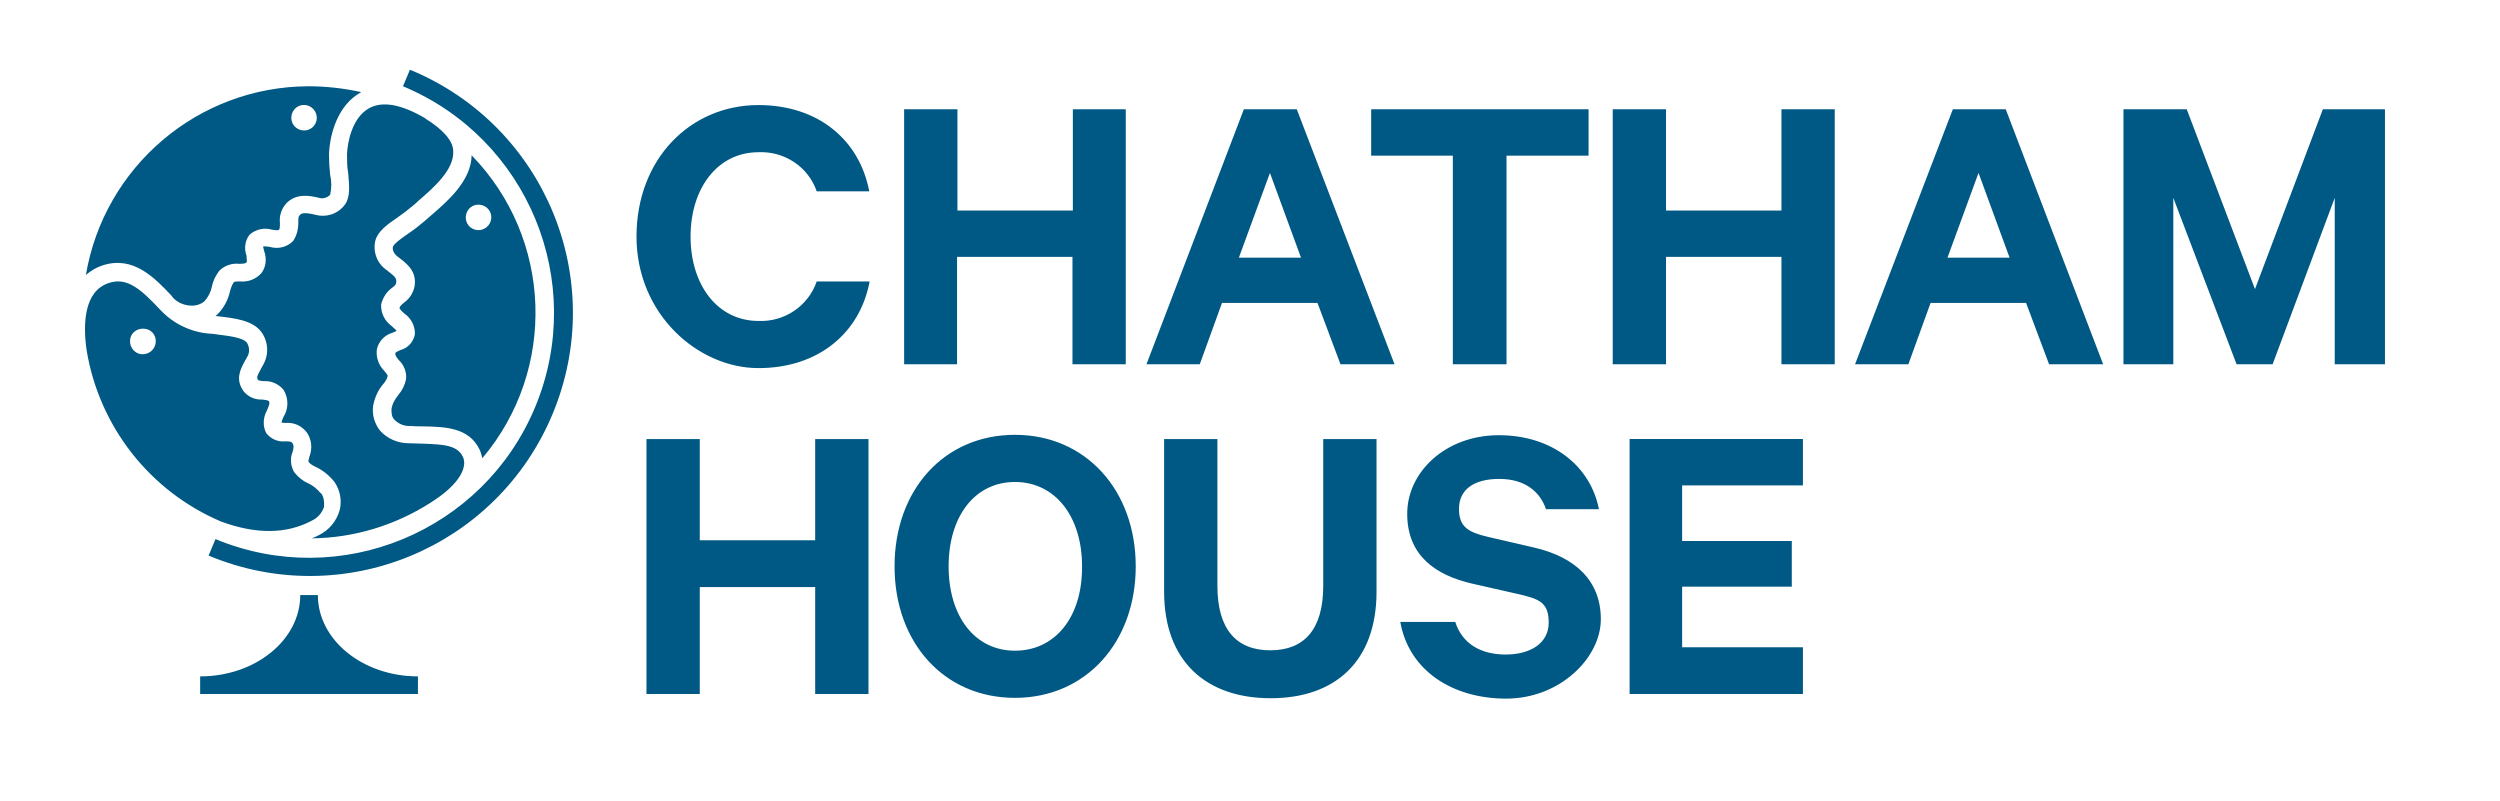 <?xml version="1.0" encoding="UTF-8"?><svg id="layer" xmlns="http://www.w3.org/2000/svg" version="1.1" viewBox="0 0 652 209"><defs><style>.cls-1 {
        fill: #005984;
        stroke-width: 0px;
      }</style></defs><path class="cls-1" d="M106.9,18.2l-1.8,4.3c32.6,13.6,48,51,34.5,83.6-13.5,32.5-50.8,48-83.4,34.5l-1.8,4.3c35,14.6,75.1-1.9,89.7-36.9s-1.9-75.1-36.9-89.7c0,0-.2-.1-.3-.1M82.9,155.2h-4.6c0,11.7-11.7,21.2-26.1,21.2v4.6h56.8v-4.6c-14.4,0-26.1-9.5-26.1-21.2M83.6,128.6c-.9-1.1-2-2-3.3-2.6-1.4-.6-2.6-1.6-3.6-2.9-.9-1.6-1.1-3.5-.4-5.2.3-1.2.4-1.6,0-2.3-.3-.4-.6-.5-1.9-.5-1.9.2-3.8-.6-5-2.2-.9-1.8-.8-4,.2-5.8.7-1.6.8-2.1.5-2.5-.2-.2-.8-.3-1.7-.4-1.9.1-3.7-.7-4.9-2.2-2.2-3.1-.8-5.7.4-7.9l.5-.9c.8-1.2.7-2.7,0-3.8-1-1.4-4.9-1.8-8-2.2-.6-.1-1.3-.2-1.9-.2-4.8-.4-9.3-2.6-12.6-6.1,0-.1-.2-.1-.2-.2-4.9-5.2-8.5-8.5-13.3-6.9-6.5,2.1-6.8,10.7-5.8,17.6,3.3,19.9,16.5,36.7,35,44.6,9.2,3.4,17.1,3.3,23.7-.2,1.5-.7,2.7-2,3.2-3.6.1-1.3,0-2.6-.8-3.6h0ZM40.5,89.9c-.5,1.8-2.3,2.8-4.1,2.4-1.8-.5-2.8-2.3-2.4-4.1s2.3-2.8,4.1-2.4h0c1.9.4,2.9,2.3,2.4,4.1ZM80.6,22.5h-.2c-28.7.1-53.2,20.9-58,49.2,1.3-1.1,2.8-2,4.4-2.5,8-2.6,13.6,3.3,18.1,8.1h0c0,.1,0,.1,0,.1,1.2,1.4,2.9,2.2,4.8,2.3,1.3.1,2.6-.3,3.6-1.1,1-1.1,1.7-2.5,2-4s1-2.8,1.9-4c1.3-1.3,3.2-2,5.1-1.8,1.4,0,1.7-.1,2-.4.2-.2,0-.5,0-1.7-.7-1.9-.4-4,.8-5.5,1.6-1.4,3.8-1.9,5.8-1.3.6.1,1.2.2,1.8.1.3-.3.3-.8.3-1.9-.2-1.8.4-3.6,1.6-5,2.7-2.9,6.5-2,8.6-1.5,1,.3,2.1,0,2.9-.8.4-1.7.4-3.5,0-5.2-.2-1.8-.3-3.6-.3-5.4.2-5.4,2.4-12.9,8.3-16.1,0,0,0,0,0-.1-4.6-1-9.1-1.5-13.7-1.5ZM82.5,31.6c-.5,1.8-2.3,2.8-4.1,2.3-1.8-.5-2.8-2.3-2.3-4.1s2.3-2.8,4.1-2.3h0c1.7.5,2.8,2.3,2.3,4.1ZM111,30.9c-6.3-3.7-11.2-4.6-14.7-2.7-4.4,2.4-5.7,8.8-5.8,12.1,0,1.6,0,3.2.3,4.8.3,3.3.6,6.2-.8,8.2-1.8,2.5-4.9,3.5-7.8,2.7-3-.7-3.6-.4-4.1.2-.3.3-.3.8-.3,1.8,0,1.8-.4,3.5-1.4,4.9-1.6,1.6-3.9,2.1-6,1.5-.6-.1-1.2-.2-1.8-.1,0,.1.2.8.3,1.2.7,1.9.5,4.1-.7,5.7-1.4,1.6-3.5,2.4-5.6,2.2-1,0-1.5,0-1.7.3-.4.7-.7,1.4-.9,2.2-.5,2.3-1.6,4.4-3.3,6.1-.2.1-.3.3-.5.4.3,0,.5.1.8.1,4.4.5,8.9,1.1,11.1,4,1.9,2.5,2.1,6,.5,8.7l-.5.9c-1.2,2.2-1.2,2.4-.7,3.1.5.1,1,.2,1.4.2,2-.1,3.8.7,5.1,2.2,1.4,2.2,1.4,5,0,7.2-.2.5-.4.9-.5,1.4.4.1.8.1,1.1.1,2.2-.2,4.3.8,5.6,2.6,1.2,1.8,1.4,4.1.6,6.2-.3,1-.3,1.2-.2,1.4.5.6,1.2,1,1.9,1.3,1.9.9,3.6,2.3,4.9,4,1.4,2.1,1.9,4.7,1.3,7.2-.8,2.9-2.8,5.3-5.5,6.6-.6.3-1.2.6-1.8.8,11-.1,21.8-3.4,31-9.3,8.1-5.1,9.6-9.6,8.4-12-1.5-3-4.9-3.2-10.7-3.4-1.1,0-2.2-.1-3.4-.1-2.9,0-5.6-1.2-7.5-3.3-1.4-1.8-2.1-4.1-1.8-6.4.4-2.2,1.3-4.2,2.7-5.8.5-.6.9-1.2,1.1-2,0-.3-.3-.7-.9-1.4-1.5-1.5-2.2-3.6-1.9-5.7.5-2,2-3.6,4-4.2.4-.1.7-.3,1.1-.5,0-.2-.9-.9-1.3-1.3-1.8-1.3-2.8-3.4-2.7-5.6.4-1.7,1.4-3.3,2.8-4.3.8-.6,1.1-.9,1.1-1.3.2-1.1,0-1.5-2.5-3.4-2.5-1.7-3.6-4.8-2.9-7.7.7-2.4,3-4.1,5.8-6,1.3-.9,2.6-1.9,3.8-2.9.5-.4,1.1-.9,1.7-1.5,3.7-3.2,9.3-8,9-12.9,0-2.6-2.6-5.6-7.3-8.5M123,40.5c-.1,6.7-6.4,12.1-10.6,15.7-.6.5-1.1,1-1.6,1.4-1.4,1.2-2.8,2.3-4.3,3.3-1.6,1.1-3.7,2.6-4,3.4-.4,1.4,1.1,2.6,1.3,2.7,2.4,1.8,5,3.8,4.3,7.8-.4,1.7-1.3,3.1-2.7,4.1-.8.7-1.2,1-1.2,1.5.3.5.8,1,1.3,1.4,1.7,1.2,2.8,3.2,2.7,5.4-.4,2-1.8,3.6-3.8,4.1-1.1.5-1.2.6-1.3.8,0,.5,0,.7.9,1.8,1.4,1.3,2.1,3.2,1.9,5-.3,1.5-1,2.9-2,4.1-.9,1.1-1.6,2.3-1.8,3.7,0,1,0,2,.8,2.8,1.1,1.1,2.6,1.7,4.2,1.6,1.1.1,2.2.1,3.2.1,5.8.1,11.9.3,14.7,5.9.4.8.6,1.6.8,2.4,19.5-23.1,18.3-57.3-2.8-79h0ZM123.9,59.9c-1.8-.5-2.8-2.3-2.3-4.1s2.3-2.8,4.1-2.3c1.8.5,2.8,2.3,2.3,4.1-.5,1.7-2.3,2.8-4.1,2.3h0ZM197.8,27.4c15.7,0,26.4,9.2,28.9,22.5h-13.7c-2.2-6.4-8.4-10.5-15.2-10.2-10.6,0-17.7,9.3-17.7,22s7.1,22,17.7,22c6.8.3,13-3.9,15.2-10.3h13.8c-2.5,13.4-13.3,22.6-29,22.6s-31.8-14-31.8-34.3,14.1-34.3,31.8-34.3M470.2,114.5v12.1h-31.5v14.5h28.6v11.9h-28.6v15.8h31.5v12.2h-45.2v-66.5h45.2ZM379.5,162.1c1.8,5.8,6.7,8.6,13.2,8.6s11.2-3,11.2-8.3-2.4-6.2-8.1-7.5l-11.9-2.7c-9.5-2.2-16.9-7.3-16.9-18.2s10-20.5,23.9-20.5,23.9,8,26.1,19.3h-13.8c-1.5-4.4-5.3-7.9-12.2-7.9s-10.5,3-10.5,7.8,2.5,6.1,7.5,7.3l12.1,2.8c10.8,2.5,17.4,8.7,17.4,18.7s-10.6,20.7-24.7,20.7-25.4-7.4-27.6-20h14.3ZM303.6,154.3v-39.8h13.9v38.3c0,11.4,5,16.8,13.8,16.8s13.8-5.4,13.8-16.8v-38.3h13.9v39.8c0,18.3-10.9,27.8-27.6,27.8-16.7,0-27.8-9.5-27.8-27.8M264.7,113.4c-18.5,0-31.4,14.4-31.4,34.3s12.9,34.3,31.4,34.3,31.5-14.5,31.5-34.3-13-34.3-31.5-34.3ZM264.7,169.7c-10.5,0-17.3-9-17.3-22s6.8-22,17.3-22,17.5,9,17.5,22c.1,13.1-6.9,22-17.5,22ZM226.5,114.5v66.5h-13.9v-27.9h-30.1v27.9h-13.9v-66.5h13.9v26.4h30.1v-26.4h13.9ZM583.3,95l-16.5-43.4v43.4h-13V28.5h16.5l17.8,46.9,17.7-46.9h16.2v66.5h-13.1v-43.4l-16.2,43.4h-9.4ZM523.1,28.5h-13.8l-25.5,66.5h13.9l5.8-16h24.9l6,16h14.1l-25.4-66.5ZM507.9,67.2l8.1-22.1,8.1,22.1h-16.2ZM478.5,28.5v66.5h-13.9v-28h-30.1v28h-13.9V28.5h13.9v26.4h30.1v-26.4h13.9ZM357.5,28.5h56.8v12.1h-21.4v54.4h-14v-54.4h-21.3v-12.1h0ZM338.2,28.5h-13.8l-25.4,66.5h13.9l5.8-16h24.9l6,16h14.1l-25.5-66.5ZM323.1,67.2l8.1-22.1,8.1,22.1h-16.2ZM293.6,28.5v66.5h-13.9v-28h-30.1v28h-13.8V28.5h13.9v26.4h30.1v-26.4h13.8Z"/></svg>